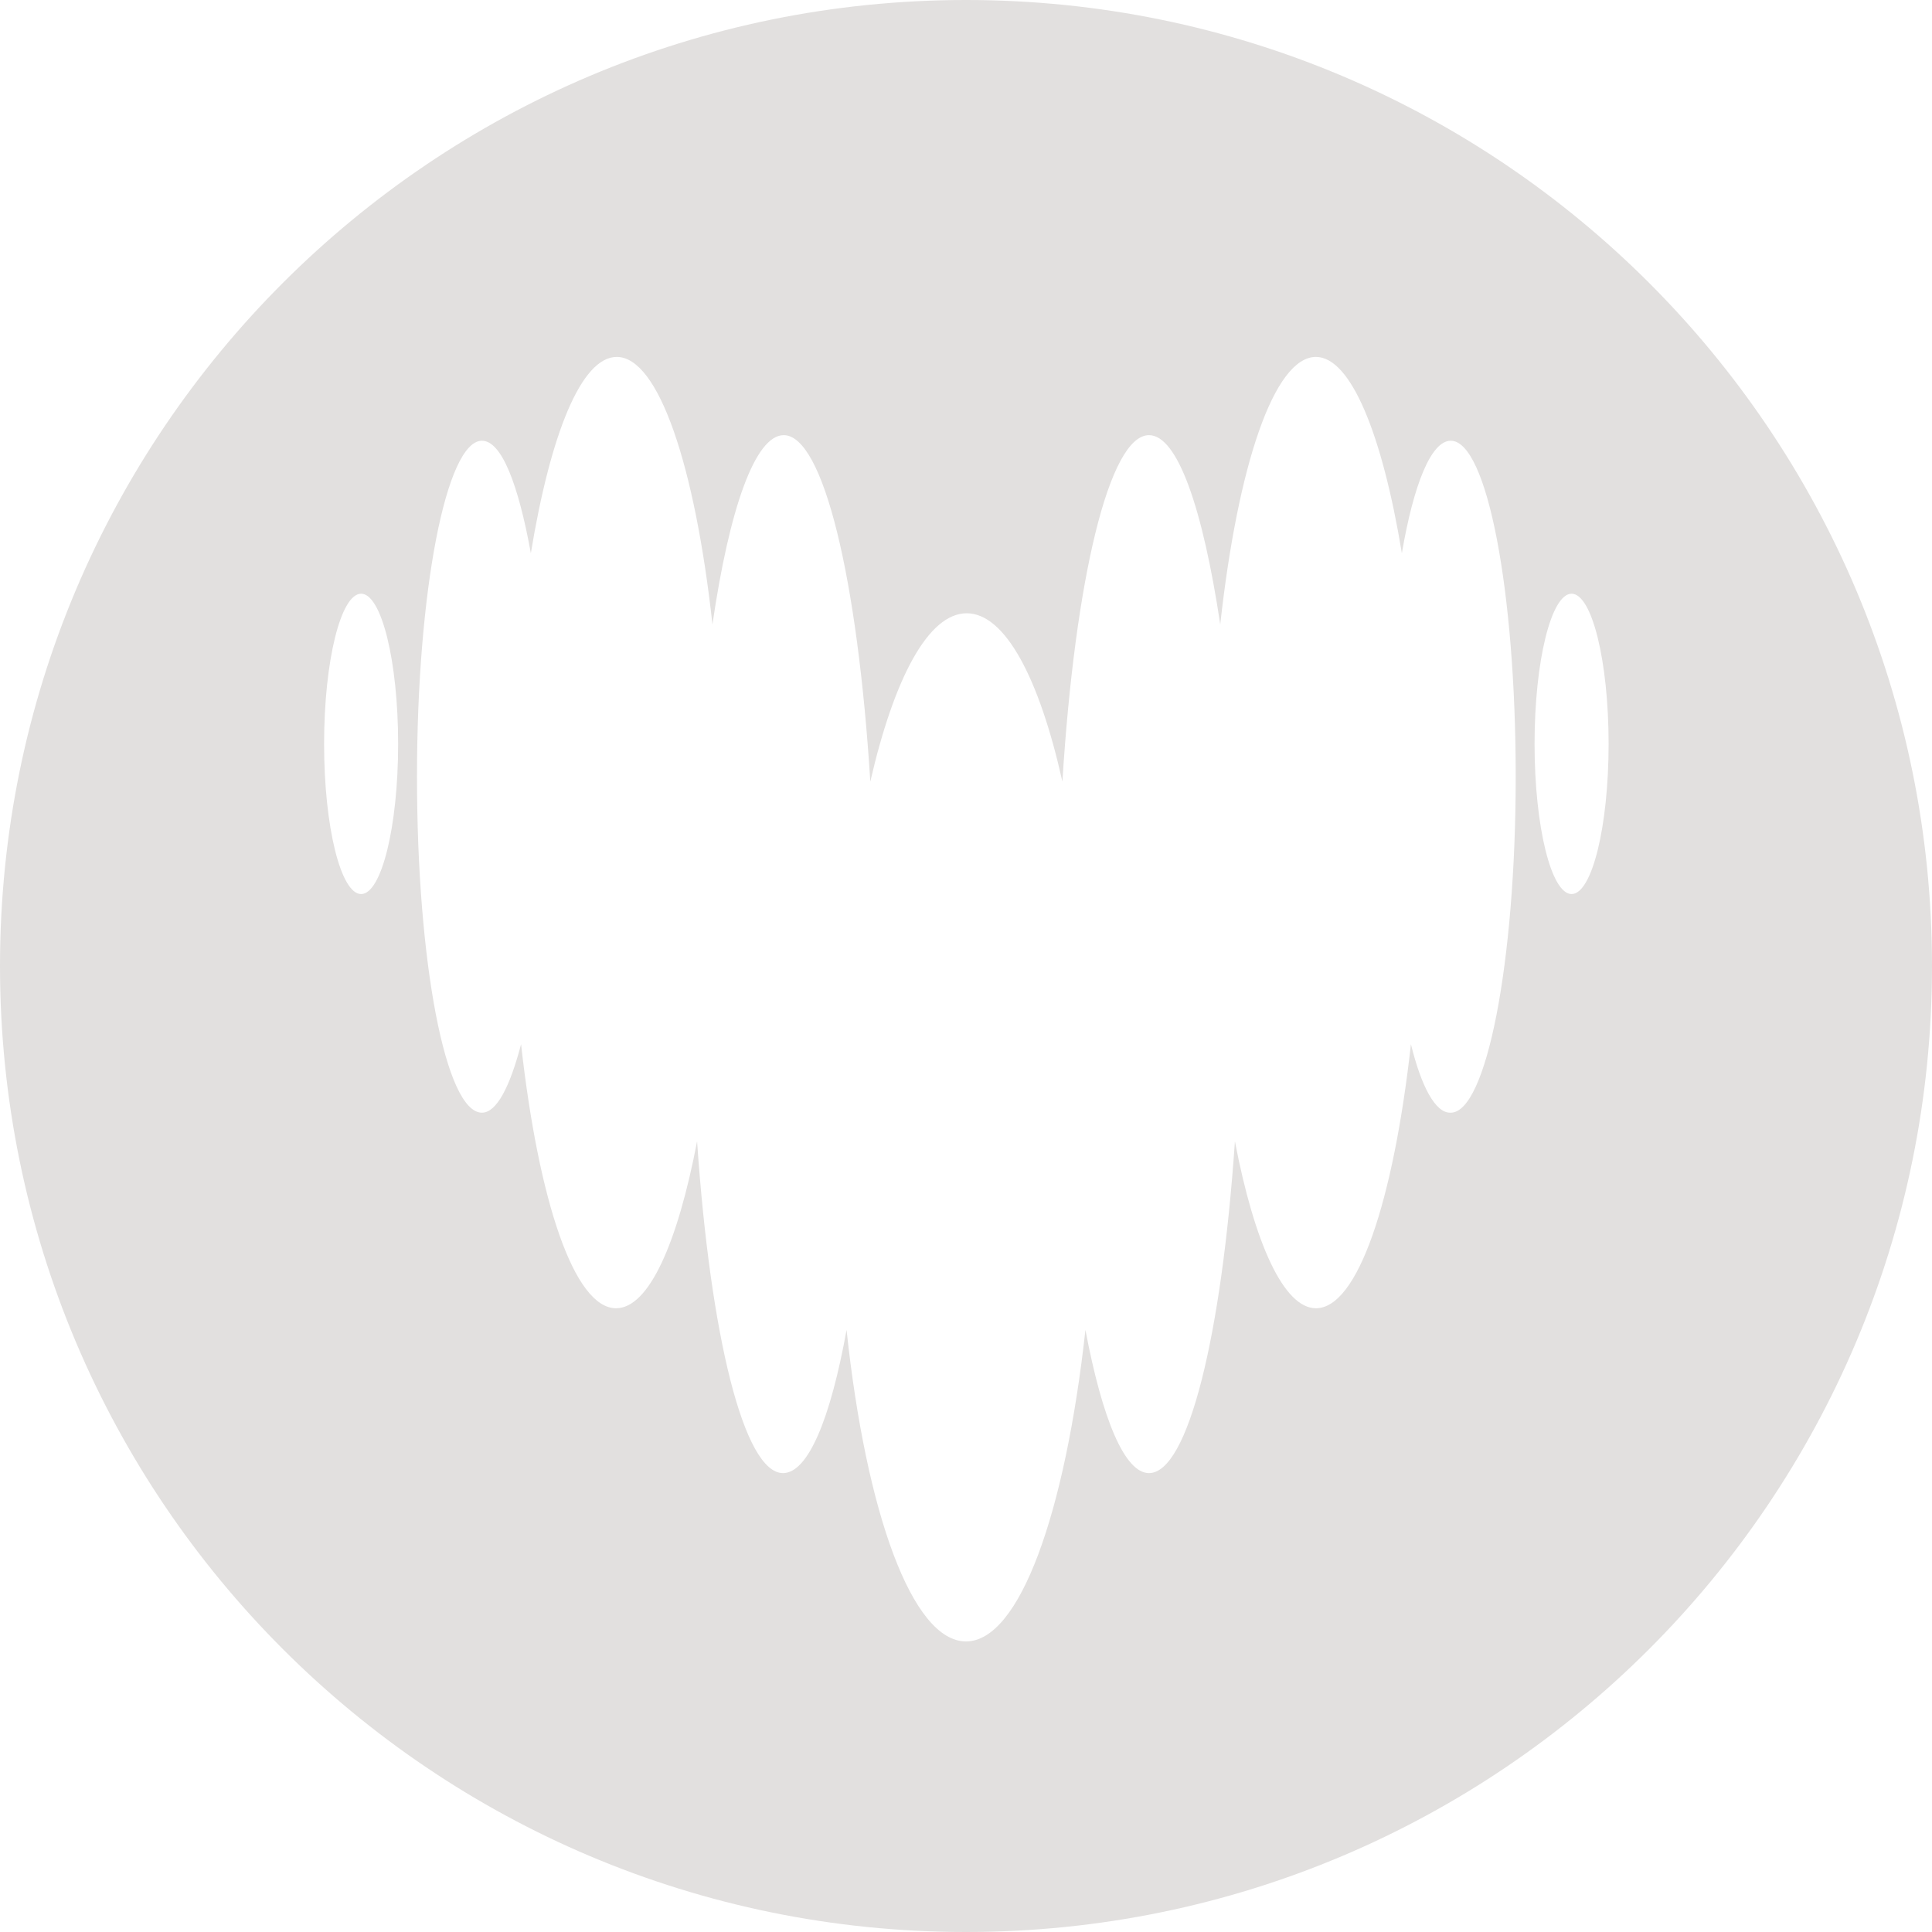 <?xml version="1.0" encoding="UTF-8"?>
<svg id="Layer_2" data-name="Layer 2" xmlns="http://www.w3.org/2000/svg" viewBox="0 0 27.66 27.66">
  <defs>
    <style>
      .cls-1 {
        fill: #e2e0df;
      }
    </style>
  </defs>
  <g id="Layer_1-2" data-name="Layer 1">
    <path class="cls-1" d="M13.83,0h0C6.19,0,0,6.19,0,13.83h0c0,7.64,6.19,13.83,13.83,13.83h0c7.64,0,13.83-6.19,13.83-13.83h0C27.66,6.19,21.47,0,13.83,0ZM5.17,12.8c-.29,0-.53-.96-.53-2.15s.24-2.15.53-2.15.53.96.53,2.15-.24,2.15-.53,2.15ZM20.76,15.93c-.21,0-.41-.37-.56-.98-.25,2.24-.76,3.78-1.36,3.78-.46,0-.88-.93-1.16-2.39-.19,2.78-.67,4.75-1.23,4.75-.35,0-.67-.78-.91-2.05-.29,2.62-.94,4.46-1.71,4.46s-1.43-1.84-1.71-4.46c-.23,1.27-.55,2.05-.91,2.05-.56,0-1.04-1.97-1.23-4.75-.28,1.46-.69,2.39-1.16,2.39-.6,0-1.11-1.54-1.36-3.78-.16.61-.35.98-.56.98-.52,0-.93-2.15-.93-4.81s.42-4.81.93-4.81c.28,0,.52.62.7,1.61.28-1.7.72-2.81,1.23-2.81.6,0,1.12,1.56,1.37,3.83.24-1.65.61-2.71,1.02-2.71.57,0,1.06,2.07,1.24,4.96.34-1.48.83-2.41,1.38-2.41s1.04.93,1.37,2.41c.18-2.89.67-4.96,1.24-4.96.41,0,.77,1.05,1.02,2.71.25-2.27.77-3.83,1.37-3.83.5,0,.95,1.11,1.23,2.81.17-.99.42-1.61.7-1.61.52,0,.93,2.15.93,4.81s-.42,4.81-.93,4.81ZM22.5,12.8c-.29,0-.53-.96-.53-2.15s.24-2.15.53-2.15.53.96.53,2.15-.24,2.15-.53,2.15Z"/>
  </g>
</svg>
